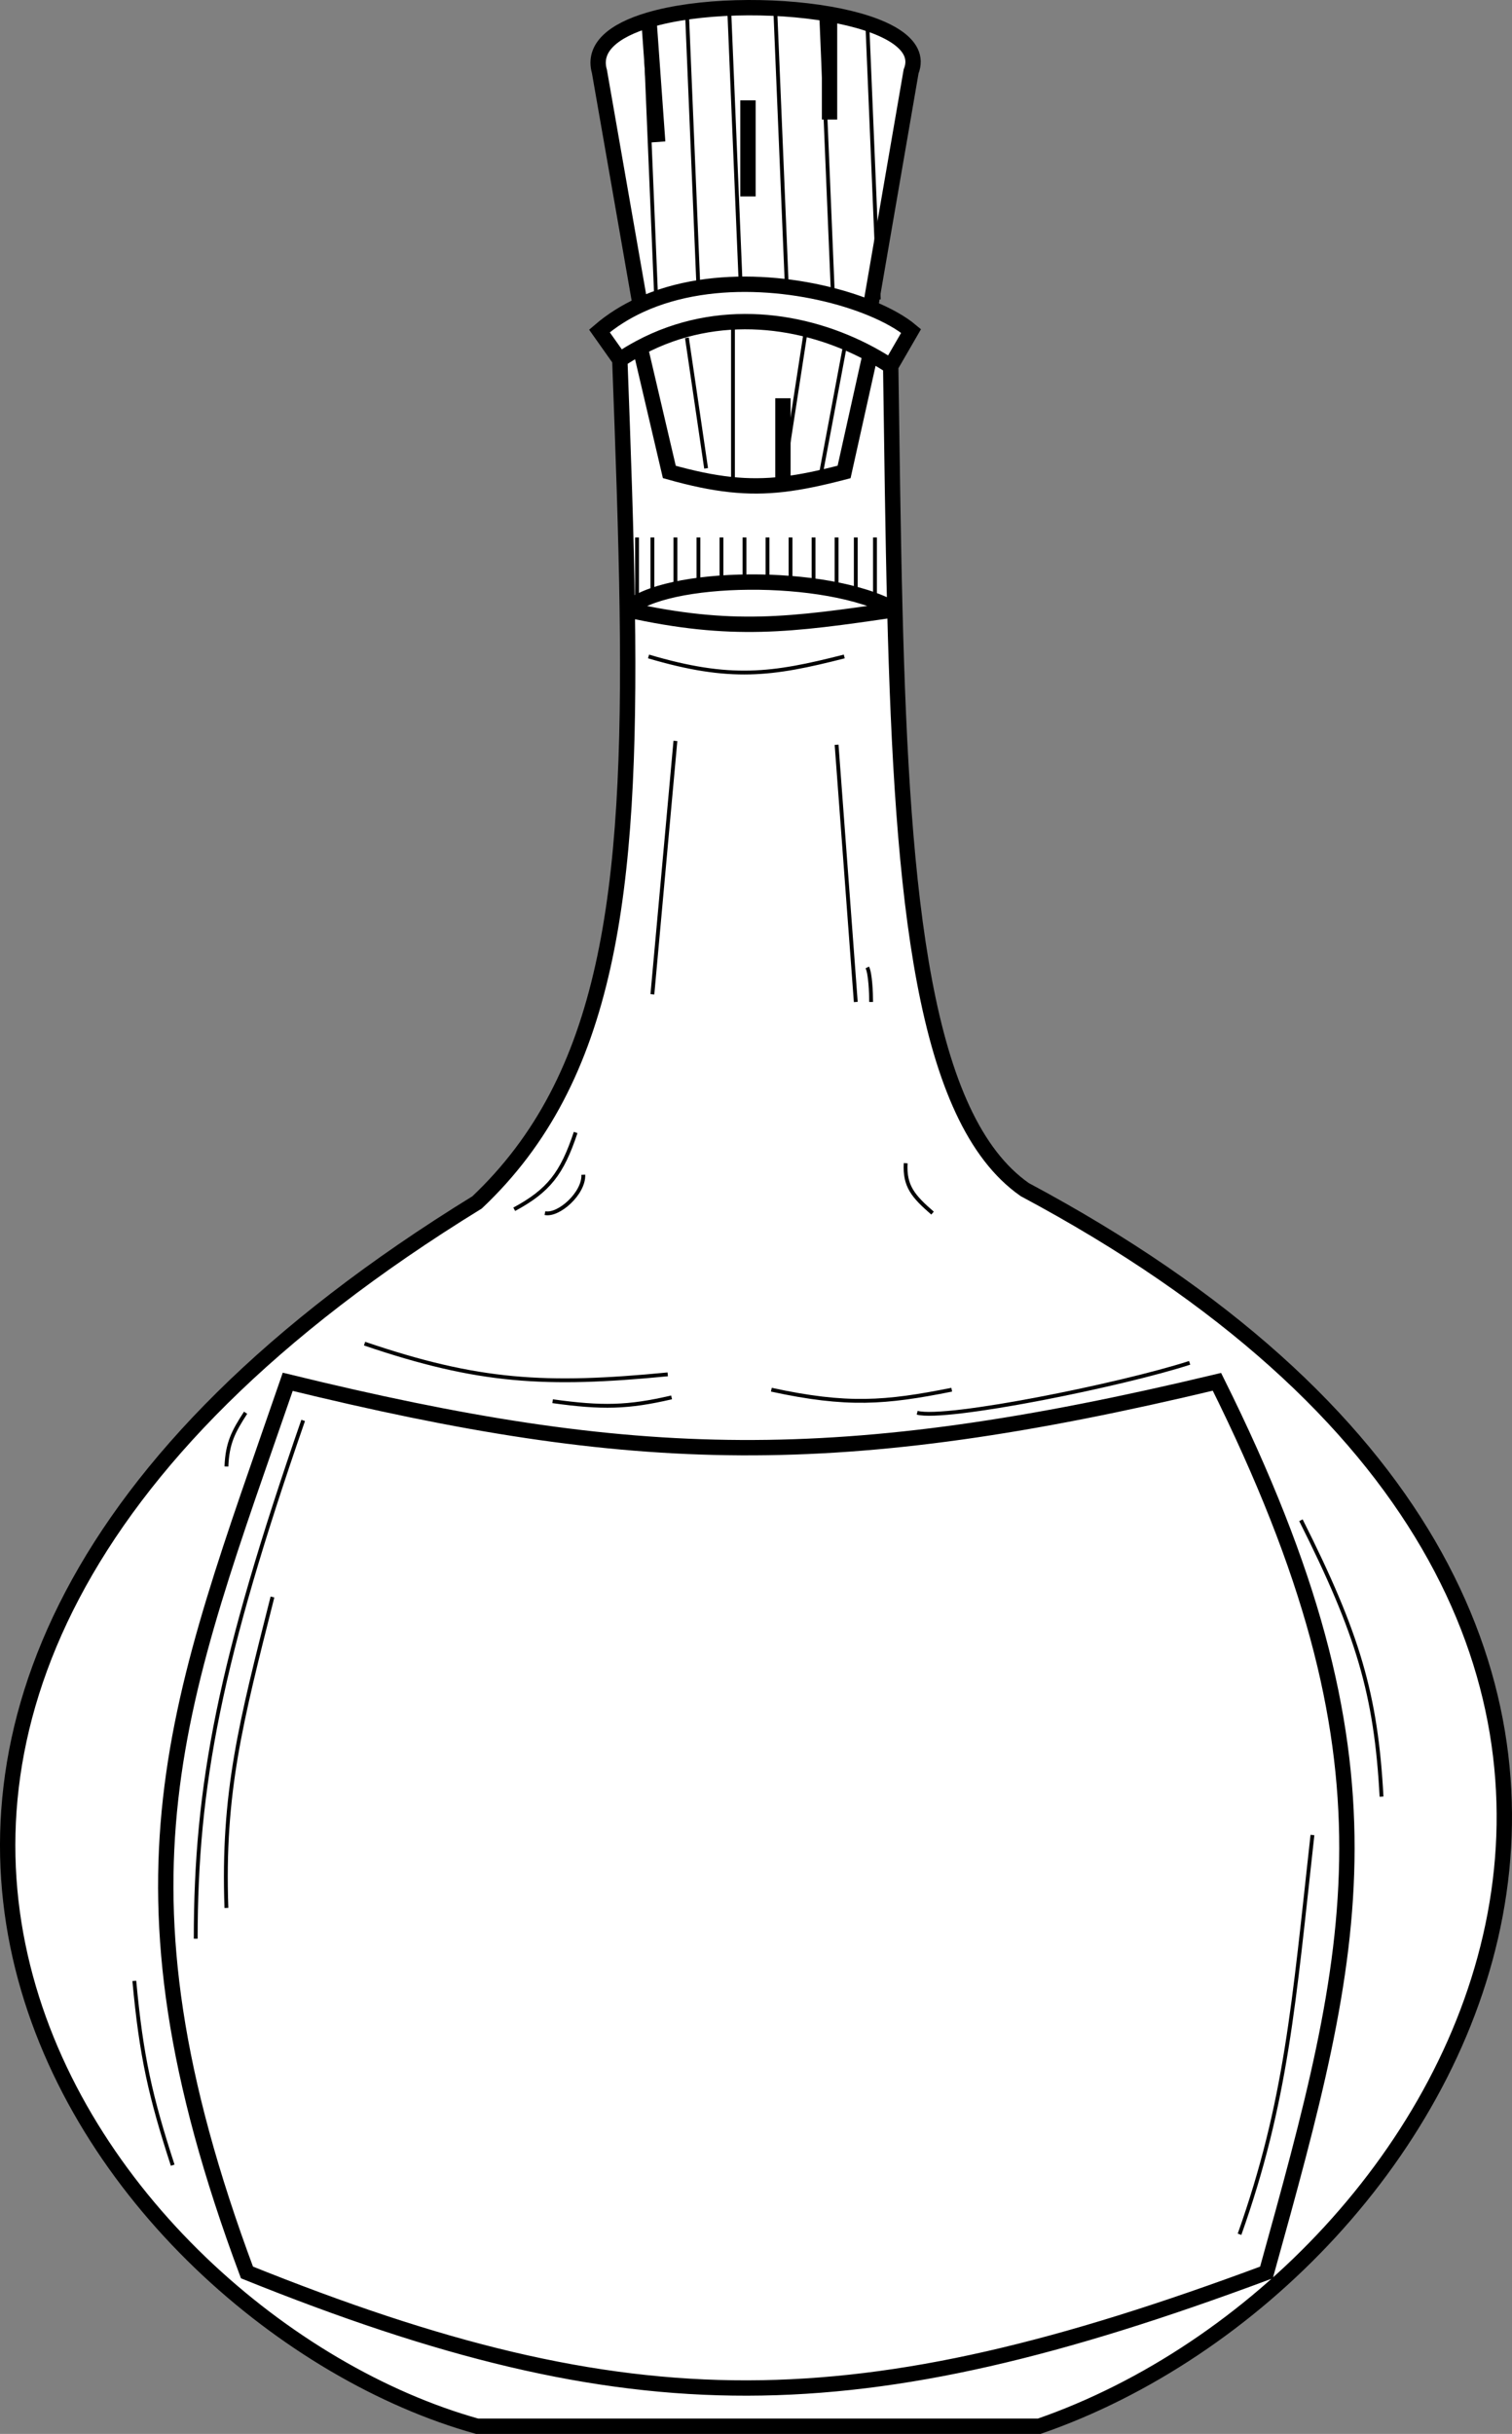 <svg width="197" height="317" viewBox="0 0 197 317" fill="none" xmlns="http://www.w3.org/2000/svg">
<rect x="0" y="0" width="197" height="317" fill="#808080" stroke="none"/>
<path d="M118.708 43.109L116.051 47.699C116.212 58.782 116.338 69.416 116.591 79.411C117.547 117.104 120.31 145.701 133.509 154.936C239.015 211.267 190.816 296.806 135.406 316H62.159C12.822 302.23 -46.383 223.367 62.159 156.605C79.248 140.454 82.256 116.56 81.728 79.411C81.588 69.534 81.198 58.719 80.756 46.864L78.1 43.109C79.716 41.721 81.507 40.606 83.413 39.729L78.1 9.311C77.192 6.158 80.017 3.947 84.551 2.602C90.899 0.719 100.597 0.535 108.081 1.844C115.109 3.073 120.185 5.619 118.708 9.311L113.395 40.114C115.626 41.024 117.459 42.059 118.708 43.109Z" fill="white"/>
<path d="M116.051 47.699L118.708 43.109C117.459 42.059 115.626 41.024 113.395 40.114M116.051 47.699C116.212 58.782 116.338 69.416 116.591 79.411M116.051 47.699C115.201 47.138 114.314 46.607 113.395 46.111M80.756 46.864L78.1 43.109C79.716 41.721 81.507 40.606 83.413 39.729M80.756 46.864C81.198 58.719 81.588 69.534 81.728 79.411M80.756 46.864C81.63 46.276 82.516 45.744 83.413 45.268M113.395 40.114L118.708 9.311C120.185 5.619 115.109 3.073 108.081 1.844M113.395 40.114C105.636 36.95 93.055 35.293 83.413 39.729M83.413 39.729L78.1 9.311C77.192 6.158 80.017 3.947 84.551 2.602M84.551 2.602L85.69 18.491M84.551 2.602C90.899 0.719 100.597 0.535 108.081 1.844M97.455 13.066V25.584M108.081 1.844V15.57M81.728 79.411C82.256 116.56 79.248 140.454 62.159 156.605C-46.383 223.367 12.822 302.23 62.159 316H135.406C190.816 296.806 239.015 211.267 133.509 154.936C120.31 145.701 117.547 117.104 116.591 79.411M81.728 79.411C95.343 82.428 102.977 81.41 116.591 79.411M81.728 79.411C86.448 74.821 107.701 74.404 116.591 79.411M83.413 45.268L87.207 61.469C93.233 63.164 97.43 63.602 102.008 63.078M83.413 45.268C93.501 39.904 104.825 41.486 113.395 46.111M113.395 46.111L109.978 61.469C106.991 62.248 104.446 62.799 102.008 63.078M102.008 51.872V63.078M37.49 179.972C82.851 191.052 109.236 191.763 158.557 179.972C183.33 229.747 176.792 253.547 165.009 295.971C111.5 315.899 82.391 316.182 32.177 295.971C12.946 244.42 23.12 221.666 37.49 179.972Z" stroke="black" stroke-width="2"/>
<path d="M84.5 85.5C95.167 88.656 100.581 87.906 110 85.5" stroke="black" stroke-width="0.5"/>
<path d="M109 97L111.5 130.5" stroke="black" stroke-width="0.5"/>
<path d="M88 96.5L85 129.5" stroke="black" stroke-width="0.5"/>
<path d="M47.5 175C62.322 180.041 71.034 180.55 87 179" stroke="black" stroke-width="0.5"/>
<path d="M100.5 181C110.36 183.136 115.373 182.727 124 181" stroke="black" stroke-width="0.5"/>
<path d="M119.5 184C123.231 185.015 146.153 180.37 155 177.5" stroke="black" stroke-width="0.5"/>
<path d="M39.5 185C28.659 216.235 25.5 232.5 25.5 252.5" stroke="black" stroke-width="0.5"/>
<path d="M89.5 44L92 61" stroke="black" stroke-width="0.5"/>
<path d="M95.5 42.5V62.5" stroke="black" stroke-width="0.5"/>
<path d="M105 43L102 62.5" stroke="black" stroke-width="0.5"/>
<path d="M110 45.5L107 61.5" stroke="black" stroke-width="0.5"/>
<path d="M89.5 1.5L91 37.5" stroke="black" stroke-width="0.5"/>
<path d="M113 3L114.5 39" stroke="black" stroke-width="0.5"/>
<path d="M107 2L108.5 38" stroke="black" stroke-width="0.5"/>
<path d="M84 3L85.5 39" stroke="black" stroke-width="0.5"/>
<path d="M101 1L102.5 37" stroke="black" stroke-width="0.5"/>
<path d="M95 1L96.5 37" stroke="black" stroke-width="0.5"/>
<path d="M161.5 291C167.617 273.771 168.569 260.943 171 239" stroke="black" stroke-width="0.5"/>
<path d="M35.5 208C31.373 224.322 28.962 233.5 29.5 248.5" stroke="black" stroke-width="0.5"/>
<path d="M169.5 198C176.938 212.794 179.292 220.688 180 234" stroke="black" stroke-width="0.5"/>
<path d="M72 182.5C78.449 183.395 81.82 183.325 87.5 182" stroke="black" stroke-width="0.5"/>
<path d="M113 126C113.4 126.8 113.5 129.333 113.5 130.5" stroke="black" stroke-width="0.5"/>
<path d="M67 157.5C71.468 155.086 73.218 152.865 75 147.5" stroke="black" stroke-width="0.5"/>
<path d="M71 158C72.786 158.386 76.107 155.412 76 153" stroke="black" stroke-width="0.5"/>
<path d="M118 151.5C117.837 154.476 118.961 155.798 121.5 158" stroke="black" stroke-width="0.5"/>
<path d="M17.5 258C18.405 267.828 19.592 273.041 22.5 282M32 184C30.377 186.502 29.625 187.963 29.5 191" stroke="black" stroke-width="0.5"/>
<path d="M111.5 76.5V70" stroke="black" stroke-width="0.5"/>
<path d="M83 78V70" stroke="black" stroke-width="0.5"/>
<path d="M114 78V70" stroke="black" stroke-width="0.5"/>
<path d="M85 78V70" stroke="black" stroke-width="0.5"/>
<path d="M100 76V70" stroke="black" stroke-width="0.5"/>
<path d="M97 76V70" stroke="black" stroke-width="0.5"/>
<path d="M94 75V70" stroke="black" stroke-width="0.5"/>
<path d="M91 76.5V70" stroke="black" stroke-width="0.5"/>
<path d="M88 76.5V70" stroke="black" stroke-width="0.5"/>
<path d="M103 76V70" stroke="black" stroke-width="0.5"/>
<path d="M106 76.5V70" stroke="black" stroke-width="0.5"/>
<path d="M109 76.5V70" stroke="black" stroke-width="0.5"/>
</svg>
